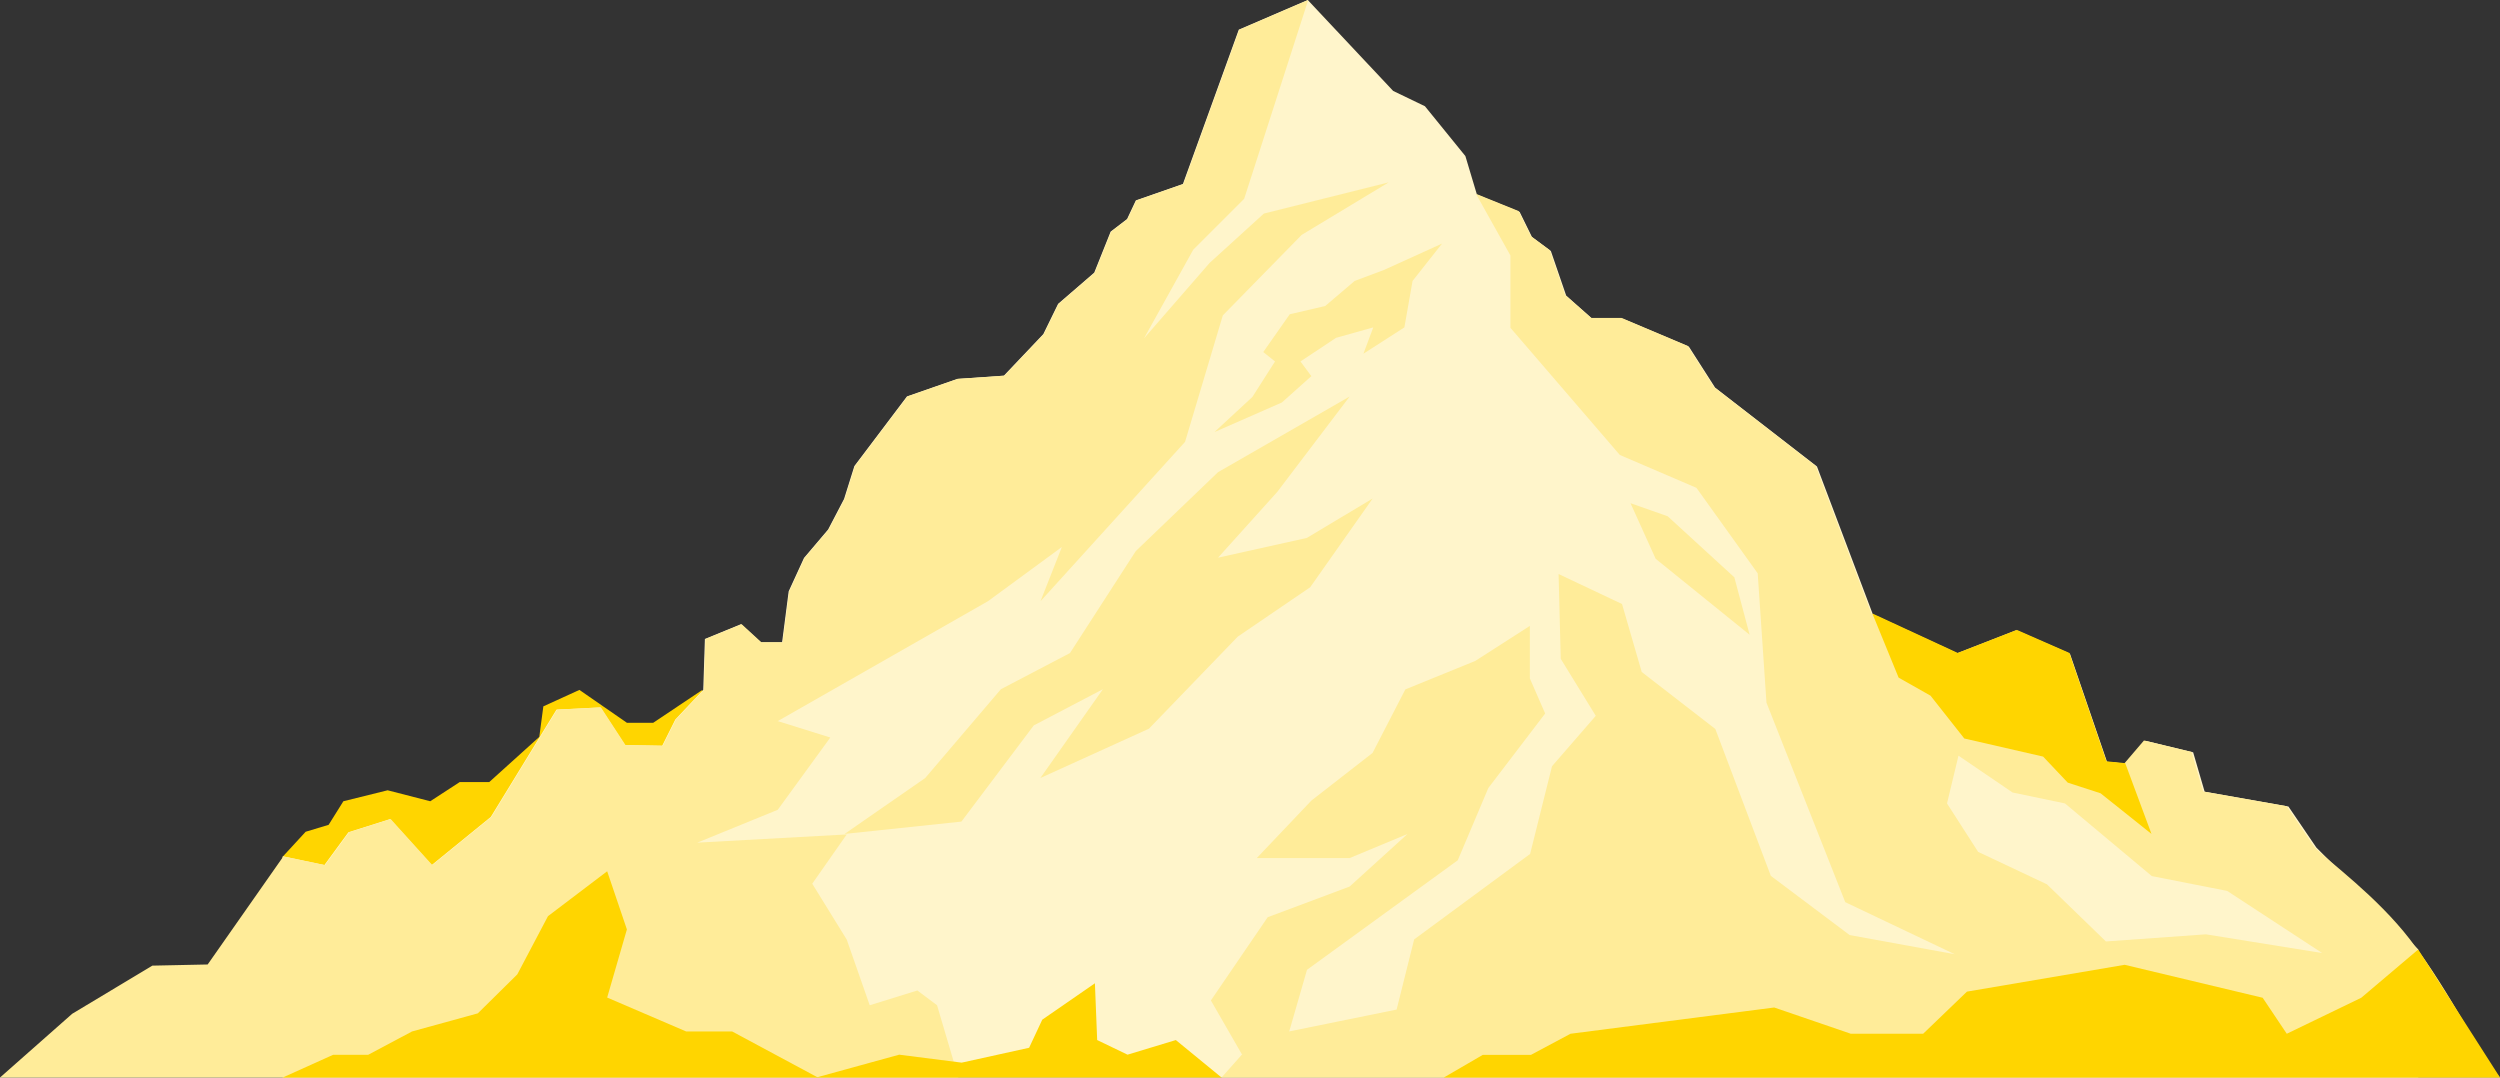 <?xml version="1.0" encoding="UTF-8"?>
<svg width="1406px" height="606px" viewBox="0 0 1406 606" version="1.1" xmlns="http://www.w3.org/2000/svg" xmlns:xlink="http://www.w3.org/1999/xlink">
    <rect x="0" y="0" width="1406" height="606" fill="#333333" stroke="none"/>
    <title>mountain</title>
    <g id="Page" stroke="none" stroke-width="1" fill="none" fill-rule="evenodd">
        <g id="HP_Signify_V2-Join-Us" transform="translate(-514, -5004)" fill-rule="nonzero">
            <g id="s5-organism" transform="translate(0, 4784)">
                <g id="bg">
                    <g id="mountain-txt" transform="translate(514, 220)">
                        <g id="mountain">
                            <polygon id="Path" fill="#FFD500" points="395 388 367.344 406.509 352.594 406.509 325.859 388 305.578 397.254 303.301 414.42 275.156 439.826 258.562 439.826 241.969 450.621 218 444.454 193.109 450.621 184.812 463.888 171.905 467.774 159 481.787 159 537 289.906 512.012 395 423.168"></polygon>
                            <path d="M1360,533.947 L1360,606 L159,606 L159,481.608 L182.41,486.522 L195.954,468.047 L219.364,460.657 L242.756,486.522 L276.015,459.438 L312.968,399.08 L337.617,397.842 L351.419,419.014 C358.421,419.143 365.406,419.273 372.409,419.402 C374.866,414.469 377.33,409.543 379.799,404.622 C385.028,399.08 390.263,393.537 395.505,387.994 C395.819,378.443 396.127,368.897 396.429,359.358 C403.21,356.587 409.984,353.816 416.753,351.044 C420.448,354.425 424.144,357.825 427.839,361.206 L439.849,361.206 L443.545,332.569 L452.173,313.78 L465.717,297.818 L474.697,280.617 L480.499,262.105 L510.062,222.957 L538.387,213.091 L564.569,211.281 L586.741,187.928 C589.512,182.256 592.284,176.585 595.056,170.913 C601.836,165.056 608.611,159.206 615.38,153.361 C618.466,145.657 621.545,137.959 624.619,130.268 C627.704,127.903 630.771,125.538 633.857,123.192 C635.501,119.7 637.146,116.208 638.79,112.716 C647.604,109.631 656.43,106.552 665.268,103.479 C675.744,74.547 686.214,45.621 696.679,16.701 L735.48,0 C751.5,17.052 767.513,34.099 783.52,51.139 C789.47,54.003 795.425,56.873 801.387,59.748 L824.132,87.775 L830.636,109.483 L854.656,119.183 L861.585,133.298 L872.209,141.168 L880.838,166.294 L895.472,179.226 L912.581,179.226 L949.812,194.93 C954.746,202.634 959.673,210.332 964.594,218.024 L1021.872,262.364 L1053.283,345.502 L1101.323,367.672 L1134.582,354.739 L1164.145,367.672 L1185.005,428.51 C1188.516,428.861 1192.045,429.212 1195.555,429.563 C1199.251,425.259 1202.946,420.948 1206.642,416.631 C1215.566,418.792 1224.496,420.948 1233.433,423.097 C1235.595,430.487 1237.751,437.877 1239.9,445.267 L1287.016,453.581 C1292.245,461.285 1297.48,468.983 1302.722,476.675 C1321.808,495.759 1340.901,514.85 1360,533.947 Z" id="Path" fill="#FFF5CB"></path>
                            <path d="M781,102.555 L732.047,132.115 L687.712,177.379 L666.468,248.508 L585.188,338.112 L597.195,307.628 L555.631,338.112 L437.405,405.546 L466.962,414.783 L437.405,455.428 L392.147,473.903 L476.198,469.285 L456.802,496.997 L476.198,528.405 L489.129,565.355 L515.915,557.041 L526.998,565.355 L539.006,606 L0,606 L40.618,570.136 L85.683,543.073 L116.793,542.422 L159.389,481.608 L182.794,486.522 L196.334,468.047 L219.739,460.657 L243.126,486.522 L276.377,459.438 L313.323,399.08 L337.966,397.842 L351.765,419.014 C358.766,419.143 365.749,419.273 372.75,419.402 C375.207,414.469 377.67,409.543 380.139,404.622 C385.367,399.08 390.601,393.537 395.841,387.994 C396.155,378.443 396.463,368.897 396.765,359.358 C403.544,356.587 410.318,353.816 417.085,351.044 C420.779,354.425 424.474,357.825 428.169,361.206 L440.176,361.206 L443.87,332.569 L452.497,313.78 L466.038,297.818 L475.016,280.617 L480.816,262.105 L510.373,222.957 L538.692,213.091 L564.868,211.281 L587.035,187.928 C589.806,182.256 592.577,176.585 595.348,170.913 C602.127,165.056 608.901,159.206 615.668,153.361 C618.753,145.657 621.832,137.959 624.905,130.268 C627.989,127.903 631.056,125.538 634.141,123.192 C635.785,119.7 637.429,116.208 639.073,112.716 C647.885,109.631 656.709,106.552 665.545,103.479 C676.019,74.547 686.487,45.621 696.949,16.701 L735.742,0 L699.719,111.793 L671.087,140.429 L643.377,190.311 L680.323,147.819 L710.803,120.106 L781,102.555 Z" id="Path" fill="#FFEC99"></path>
                            <polygon id="Path" fill="#FFEC99" points="520.337 437.556 562.897 387.617 601.757 367.271 638.767 309.932 685.028 265.542 759.047 223 718.336 276.639 685.028 313.632 734.991 302.525 772 280.338 736.841 330.278 696.131 358.023 646.169 409.812 585.103 437.556 620.262 387.617 581.402 407.963 540.692 462.064 475 469"></polygon>
                            <path d="M1406,606 L1359,606 L687,606 L706.698,583.808 L785.455,567.775 L795.314,528.329 L860.539,480.247 L872.852,430.927 L897.462,402.577 L877.763,370.528 L876.545,322.835 L912.231,339.7 L923.308,377.926 L964.698,409.974 L995.917,492.582 L1040.225,525.87 L1099.302,536.651 L1037.769,507.377 L993.462,395.179 L988.532,322.446 L954.083,274.365 L910.994,255.872 L849.462,184.359 L849.462,143.674 L830.077,109 L854.077,118.709 L861,132.837 L871.615,140.716 L880.237,165.866 L894.858,178.811 L911.954,178.811 L949.154,194.53 C954.083,202.242 959.006,209.947 963.923,217.646 L1021.154,262.03 L1052.538,345.248 L1100.538,367.44 L1133.769,354.495 L1163.308,367.44 L1184.151,428.337 C1187.659,428.689 1191.185,429.04 1194.692,429.392 C1198.385,425.083 1202.077,420.768 1205.769,416.447 C1214.686,418.61 1223.609,420.768 1232.538,422.919 C1234.699,430.316 1236.852,437.713 1239,445.111 L1286.077,453.433 C1291.302,461.144 1296.532,468.85 1301.769,476.549 C1310.284,485.078 1336.472,503.882 1355.361,528.329 C1378.779,558.639 1395.437,595.419 1406,606 Z" id="Path" fill="#FFEC99"></path>
                            <polygon id="Path" fill="#FFEC99" points="860.398 352 860.398 381.565 869 401.275 837.052 443.16 819.85 483.811 735.065 545.406 721.549 592.217 698.467 593 681 562.652 712.948 515.84 759.026 498.595 791.588 469.029 759.026 482.58 706.804 482.58 737.523 450.241 771.928 423.449 790.359 387.725 829.68 371.71"></polygon>
                            <polygon id="Path" fill="#FFD500" points="1360 534 1327.968 561.141 1286.081 581.385 1272.529 561.141 1194.914 542.603 1106.211 557.692 1081.572 581.385 1040.916 581.385 997.797 566.616 883.222 581.385 861.047 593.243 833.943 593.243 812 606 1360 606 1406 606"></polygon>
                            <polygon id="Path" fill="#FFD500" points="1053 345 1067.776 381.09 1085.748 391.269 1104.718 415.328 1149.047 425.508 1162.9 440.158 1181.371 446.153 1210 469 1195.224 429.209 1184.677 428.154 1163.823 367.209 1134.27 354.254 1101.023 367.209"></polygon>
                            <polygon id="Path" fill="#FFF5CB" points="1184.375 529.475 1151.205 497.344 1112.507 479.091 1095 451.854 1101.449 425 1131.856 445.693 1161.341 451.854 1210.175 492.707 1252.559 501.054 1306 536 1240.581 525.461"></polygon>
                            <polygon id="Path" fill="#FFEC99" points="984 357 975.394 324.687 937.899 290.346 917 283 931.138 314.253"></polygon>
                            <polygon id="Path" fill="#FFD500" points="460 606 411.748 580.085 385.857 580.085 341.472 561.022 352.568 522.709 341.472 490 308.183 515.255 290.922 548 268.729 569.904 231.742 580.085 207.084 593.21 187.357 593.21 159 606"></polygon>
                            <polygon id="Path" fill="#FFEC99" points="811 137 778.434 151.783 761.855 158.002 745.275 172.115 725.36 176.735 710.456 197.992 717.072 203.28 704.339 223.249 683 243 720.919 226.361 737.498 211.546 731.382 203.28 751.391 190 772.318 184.129 766.799 198.916 789.82 184.129 794.425 158.002"></polygon>
                            <path d="M687,606 L661.291,584.924 L634.126,593.15 L617.051,584.924 C616.625,574.283 616.2,563.641 615.775,553 C605.908,559.819 596.041,566.637 586.174,573.456 C583.708,578.725 581.241,583.994 578.774,589.263 C566.133,592.053 553.491,594.842 540.849,597.632 C529.132,596.138 517.416,594.644 505.699,593.15 L459,606 L687,606 Z" id="Path" fill="#FFD500"></path>
                        </g>
                    </g>
                </g>
            </g>
        </g>
    </g>
</svg>